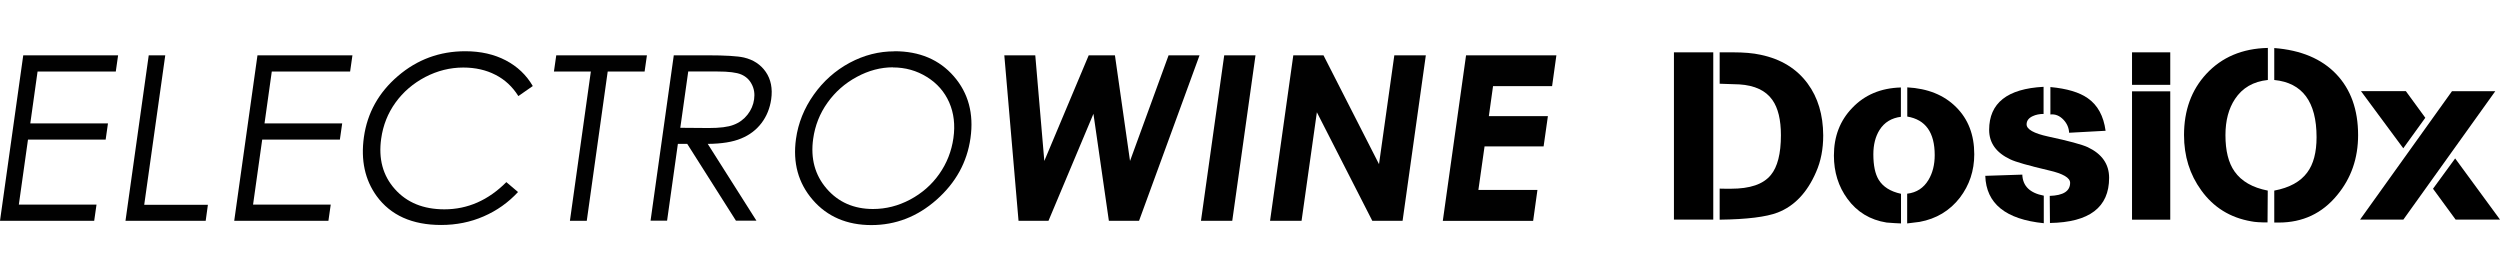 <svg xmlns="http://www.w3.org/2000/svg" id="Capa_1" viewBox="0 0 226.92 24.61"><defs><style>.cls-1{fill:#010101;}</style></defs><g><path class="cls-1" d="m2.11,5.02h8.61l-.21,1.47H3.41l-.66,4.71h7.05l-.21,1.47H2.54l-.83,5.9h7.05l-.21,1.47H0L2.11,5.02Z"></path><path class="cls-1" d="m13.5,5.02h1.5l-1.91,13.57h5.78l-.2,1.45h-7.28l2.11-15.02Z"></path><path class="cls-1" d="m23.38,5.02h8.61l-.21,1.47h-7.11l-.66,4.71h7.05l-.21,1.47h-7.05l-.83,5.9h7.05l-.21,1.47h-8.55l2.11-15.02Z"></path><path class="cls-1" d="m48.36,7.81l-1.31.91c-.53-.85-1.23-1.5-2.08-1.93-.85-.44-1.83-.66-2.92-.66-1.2,0-2.35.29-3.45.86-1.1.58-2,1.35-2.7,2.32-.7.97-1.13,2.06-1.3,3.27-.26,1.83.15,3.36,1.24,4.58,1.08,1.22,2.58,1.84,4.5,1.84,2.1,0,3.98-.82,5.62-2.47l1.06.9c-.88.95-1.92,1.69-3.12,2.21-1.19.52-2.48.78-3.86.78-2.63,0-4.58-.88-5.85-2.62-1.07-1.48-1.45-3.26-1.16-5.35.31-2.2,1.34-4.05,3.09-5.55,1.75-1.5,3.79-2.25,6.11-2.25,1.4,0,2.63.28,3.68.83,1.05.55,1.87,1.33,2.45,2.33Z"></path><path class="cls-1" d="m50.28,6.49l.21-1.47h8.23l-.21,1.47h-3.35l-1.9,13.55h-1.53l1.9-13.55h-3.35Z"></path><path class="cls-1" d="m61.17,5.02h2.99c1.67,0,2.79.07,3.36.2.86.2,1.53.64,1.99,1.31.46.67.63,1.5.49,2.48-.12.82-.41,1.54-.88,2.16-.47.62-1.09,1.09-1.85,1.4-.76.32-1.77.48-3.03.49l4.42,6.97h-1.86l-4.42-6.97h-.85l-.98,6.97h-1.5l2.11-15.02Zm1.3,1.47l-.72,5.11,2.58.02c1,0,1.76-.09,2.26-.29.51-.19.93-.5,1.26-.92.33-.42.53-.89.6-1.4.07-.5,0-.96-.22-1.37-.21-.41-.53-.7-.95-.88-.42-.18-1.14-.27-2.17-.27h-2.65Z"></path><path class="cls-1" d="m81.19,4.65c2.27,0,4.07.76,5.39,2.28,1.32,1.52,1.82,3.39,1.51,5.6-.31,2.2-1.34,4.06-3.08,5.6s-3.72,2.3-5.92,2.3-4-.76-5.32-2.29c-1.32-1.53-1.82-3.37-1.52-5.53.2-1.44.74-2.78,1.61-4.01.87-1.23,1.96-2.2,3.26-2.9,1.31-.7,2.66-1.04,4.06-1.04Zm-.14,1.46c-1.11,0-2.21.29-3.28.87-1.08.58-1.96,1.36-2.66,2.34-.7.98-1.13,2.07-1.3,3.28-.25,1.78.16,3.29,1.22,4.52,1.06,1.23,2.47,1.85,4.21,1.85,1.17,0,2.28-.28,3.36-.85,1.07-.57,1.96-1.34,2.65-2.32.69-.98,1.12-2.07,1.29-3.27.17-1.19.04-2.27-.38-3.23-.42-.96-1.09-1.73-2.02-2.31-.93-.58-1.96-.87-3.09-.87Z"></path></g><g><path class="cls-1" d="m91.16,5.02h2.81l.82,9.59,4.03-9.59h2.38l1.37,9.59,3.5-9.59h2.81l-5.49,15.02h-2.74l-1.4-9.71-4.08,9.71h-2.72l-1.29-15.02Z"></path><path class="cls-1" d="m111.12,5.02h2.84l-2.11,15.02h-2.84l2.11-15.02Z"></path><path class="cls-1" d="m117.39,5.02h2.74l5.04,9.88,1.39-9.88h2.86l-2.11,15.02h-2.75l-5.03-9.85-1.39,9.85h-2.86l2.11-15.02Z"></path><path class="cls-1" d="m133.07,5.02h8.2l-.39,2.8h-5.36l-.38,2.72h5.36l-.39,2.75h-5.36l-.56,3.95h5.36l-.39,2.81h-8.2l2.11-15.02Z"></path></g><g><path d="m151.94,4.75h3.57v15.18h-3.57V4.75Zm4.16,0h1.19c1,0,1.83.07,2.51.22,1.87.39,3.29,1.27,4.28,2.62.93,1.26,1.4,2.83,1.41,4.7,0,1.23-.21,2.34-.65,3.33-.8,1.85-1.96,3.08-3.48,3.67-1.04.4-2.79.62-5.27.65v-2.82c.12,0,.29,0,.53.01.23,0,.4,0,.5,0,1.72,0,2.92-.4,3.61-1.24.61-.73.92-1.94.92-3.62,0-1.4-.26-2.47-.77-3.19-.6-.86-1.6-1.33-3-1.42l-1.79-.06v-2.86Z"></path><path d="m172.55,10.6c-.86.11-1.51.5-1.95,1.2-.37.59-.56,1.33-.56,2.21,0,1,.16,1.77.48,2.3.39.64,1.06,1.07,2.03,1.28v2.69c-.29,0-.73-.04-1.31-.08-1.5-.24-2.68-.96-3.55-2.15-.82-1.12-1.23-2.43-1.23-3.93,0-1.73.55-3.17,1.66-4.32,1.13-1.19,2.6-1.81,4.42-1.86v2.67Zm.57,6.98c.85-.1,1.49-.52,1.93-1.26.37-.62.56-1.37.56-2.24,0-2.06-.83-3.22-2.49-3.5v-2.65c1.85.1,3.33.69,4.43,1.79,1.1,1.09,1.65,2.52,1.65,4.28,0,1.5-.44,2.81-1.31,3.95-.92,1.18-2.13,1.91-3.65,2.19-.05.01-.43.06-1.13.14v-2.7Z"></path><path d="m183.56,15.85c.04,1.04.69,1.67,1.95,1.91v2.5c-3.46-.35-5.23-1.78-5.31-4.3l3.36-.11Zm1.95-5.51c-.39,0-.72.07-1,.2-.37.17-.56.42-.56.75,0,.45.66.82,1.95,1.1,1.87.4,3.08.73,3.6.97,1.29.61,1.94,1.54,1.94,2.78,0,2.68-1.79,4.04-5.37,4.1l-.02-2.46c1.23-.04,1.85-.43,1.85-1.19,0-.45-.64-.83-1.91-1.12-1.87-.44-3.04-.77-3.53-1.01-1.27-.6-1.91-1.49-1.91-2.67,0-2.44,1.65-3.74,4.94-3.91v2.44Zm.59-2.44c1.51.14,2.65.48,3.41,1.02.89.62,1.43,1.61,1.61,2.95l-3.31.18c-.02-.44-.19-.84-.51-1.18-.35-.37-.75-.53-1.19-.48v-2.49Z"></path><path d="m193.52,4.75h3.47v2.95h-3.47v-2.95Zm0,3.54h3.47v11.65h-3.47v-11.65Z"></path><path d="m205.84,7.26c-1.31.14-2.3.71-2.97,1.72-.58.87-.87,1.96-.87,3.29,0,1.41.27,2.51.83,3.3.62.88,1.62,1.46,3.01,1.73l-.02,2.89c-.66,0-1.16-.03-1.48-.1-1.91-.33-3.43-1.27-4.54-2.82-1.04-1.43-1.56-3.1-1.56-5.01,0-2.24.67-4.09,2.02-5.55,1.41-1.52,3.27-2.31,5.59-2.36v2.9Zm.59,10.04c1.38-.26,2.38-.81,2.99-1.64.57-.76.85-1.83.85-3.21,0-3.21-1.28-4.94-3.84-5.19v-2.9c2.43.19,4.3.98,5.62,2.36,1.32,1.38,1.99,3.23,1.99,5.54,0,2.11-.63,3.92-1.9,5.45-1.36,1.66-3.13,2.49-5.3,2.49h-.41v-2.89Z"></path><path d="m222.56,8.28h3.93l-8.34,11.65h-3.93l8.34-11.65Zm-4.18,0l1.76,2.41-2,2.77-3.84-5.19h4.07Zm4.47,6.1l4.07,5.55h-4.03l-2.05-2.8,2.01-2.75Z"></path></g></svg>